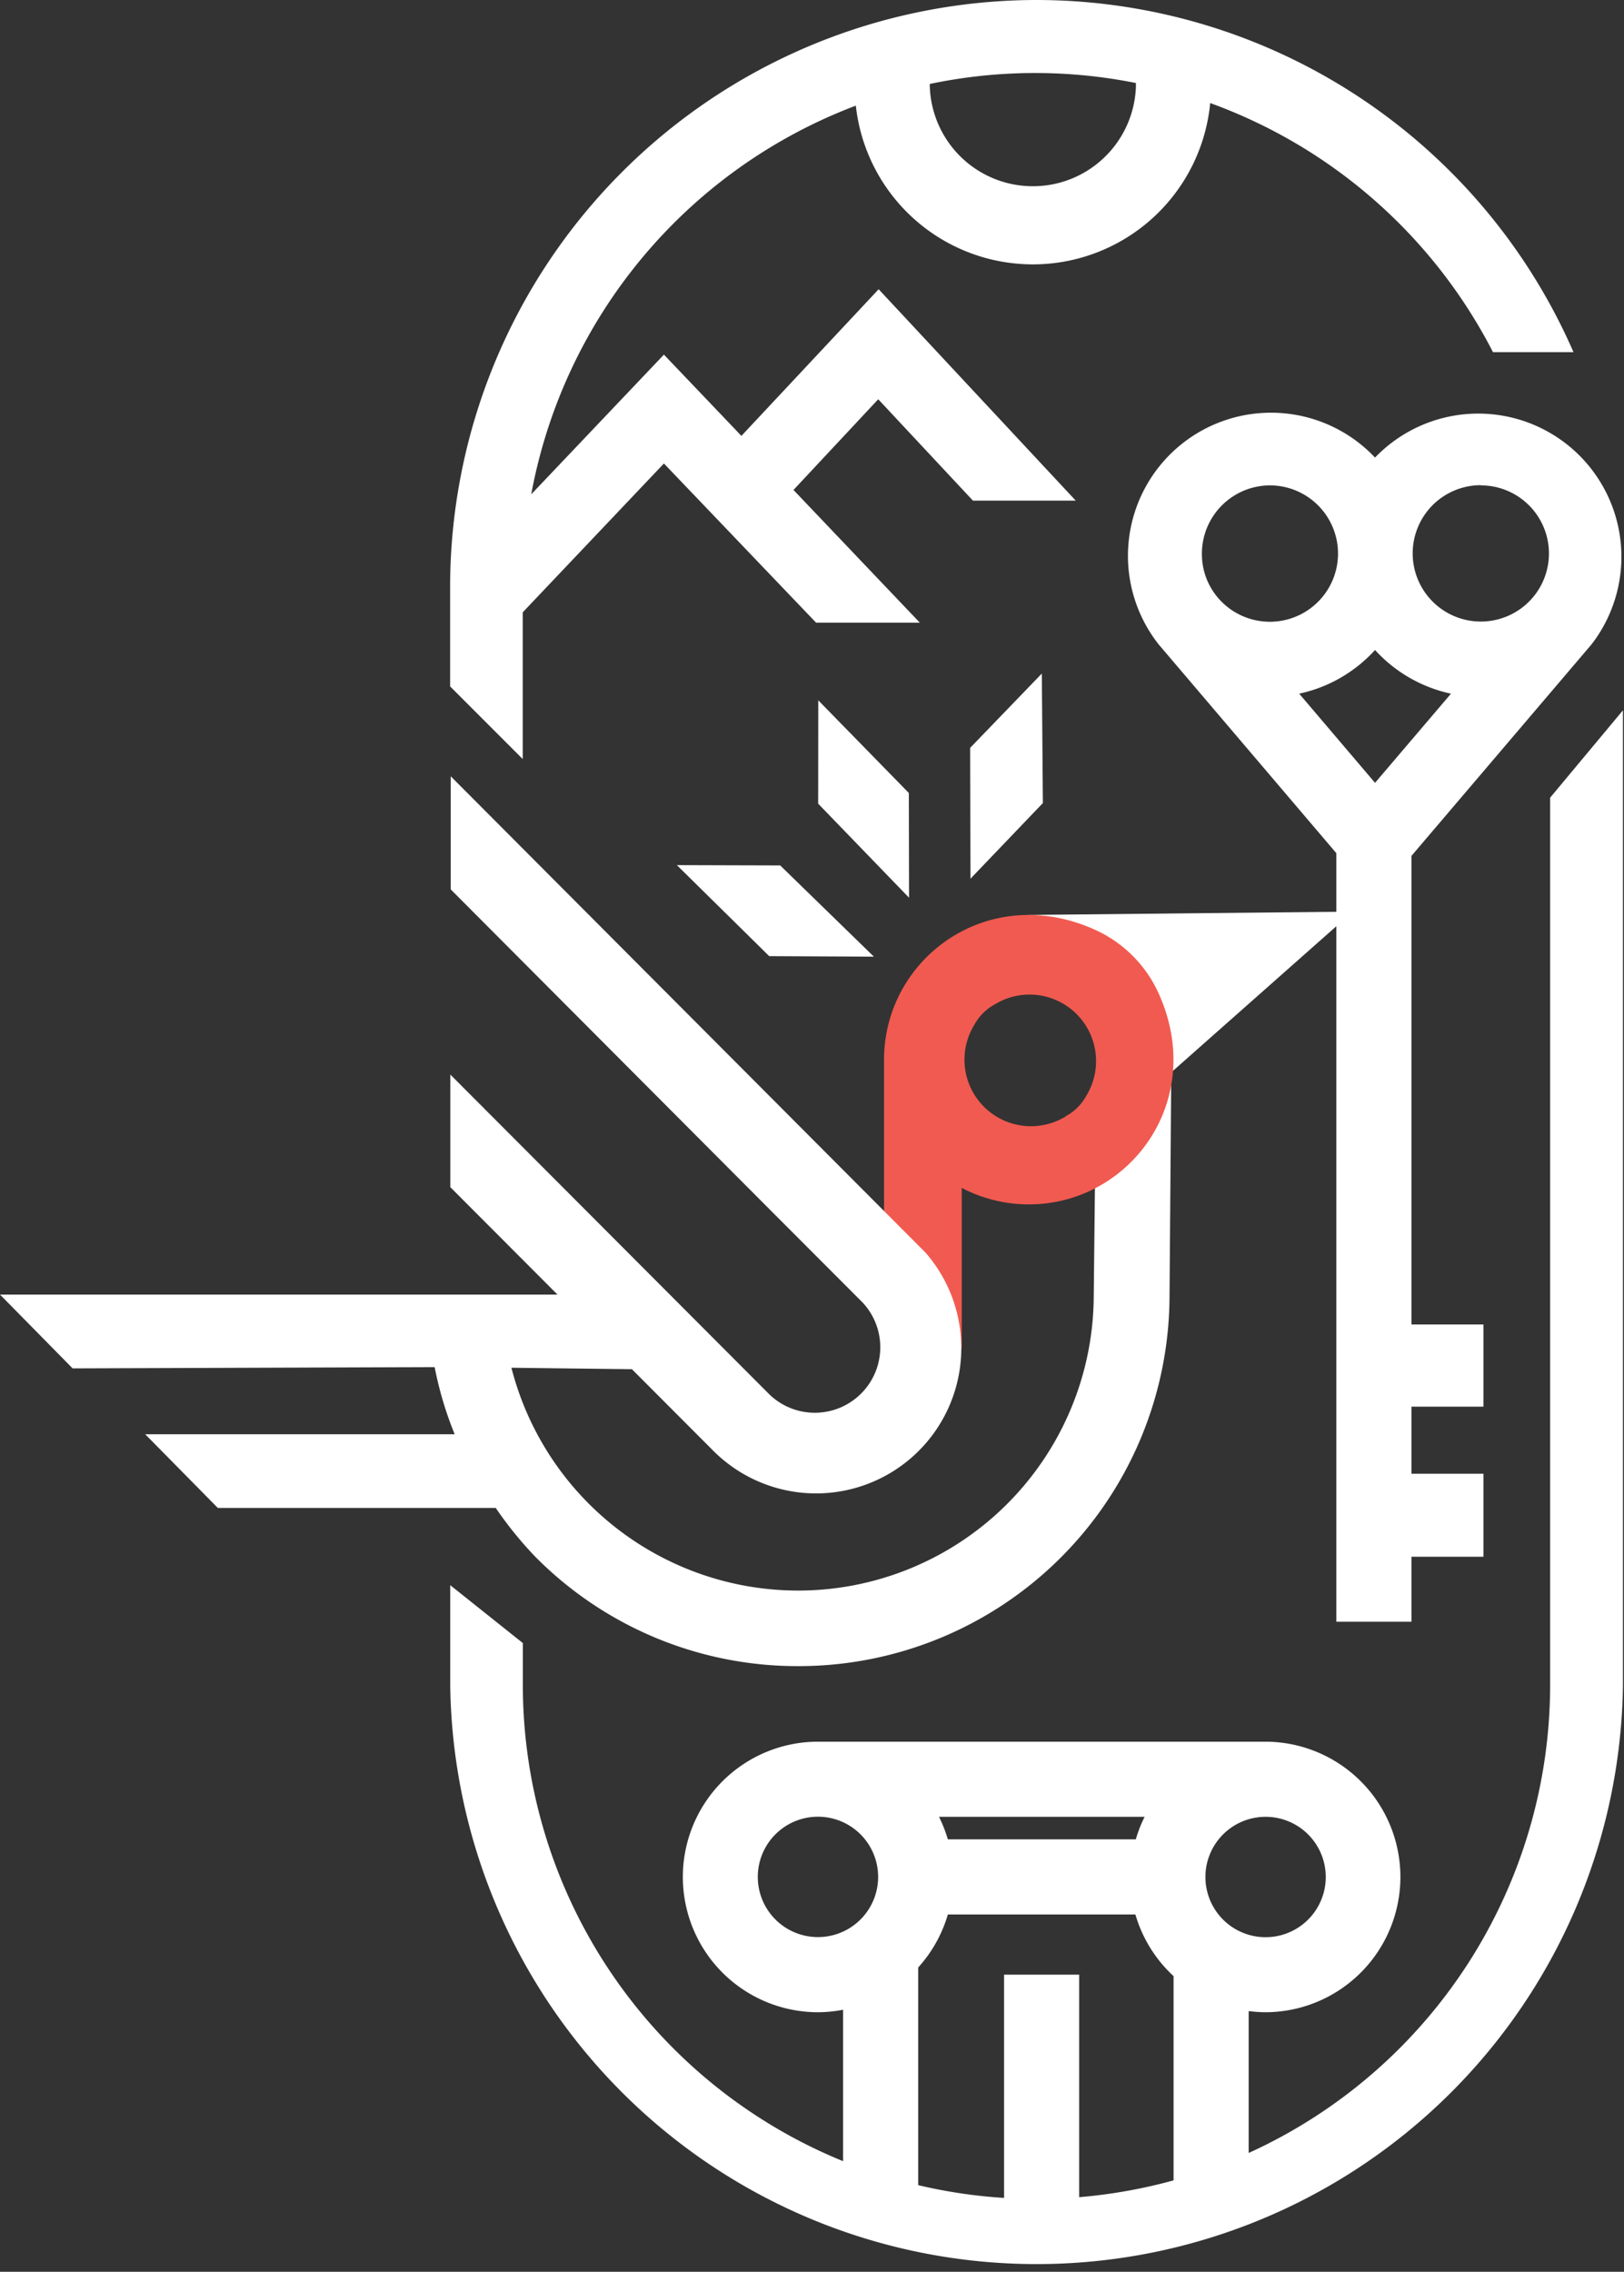 <?xml version="1.0" encoding="UTF-8"?> <svg xmlns="http://www.w3.org/2000/svg" id="Layer_1" data-name="Layer 1" viewBox="0 0 156.55 218.9"><rect x="0" y="0" width="156.55" height="218.9" fill="#333333" stroke="none"/> <defs> <style>.cls-1{fill:#fff;}.cls-2{fill:#f15a50;}</style> </defs> <polygon class="cls-1" points="99.12 88.16 130.41 87.84 111.05 104.97 99.12 88.16"></polygon> <path class="cls-1" d="M112.9,104.19l-7.24-.06-.23,21.13h0a28.5,28.5,0,0,1-28.49,28h-.08a28.54,28.54,0,0,1-27.56-21.47l13.22.16L59,124.74H0l7,7.11,34.9-.12a34.42,34.42,0,0,0,1.93,6.47H14l7,7.1,26.79,0A36.36,36.36,0,0,0,51.6,150a35.53,35.53,0,0,0,25.25,10.54H77a35.75,35.75,0,0,0,35.74-35.66h0Z"></path> <path class="cls-2" d="M105.54,89.58c-10.31-4.64-20.32,2.77-20.32,12.53,0,.17,0,.33,0,.5v27.84H92a.71.71,0,0,0,.71-.71V114.46a13.91,13.91,0,0,0,6.46,1.59c9.75,0,17.17-10,12.53-20.31A12.28,12.28,0,0,0,105.54,89.58Zm-2.82,18a6.41,6.41,0,0,1-8.81-8.81,4.89,4.89,0,0,1,2-2,6.41,6.41,0,0,1,8.81,8.81A4.89,4.89,0,0,1,102.72,107.56Z"></path> <path class="cls-1" d="M89.23,120.71l0,0L43.45,74.8V85.7L71,113.33l3.31,3.32,8.83,8.84a6.31,6.31,0,0,1-8.93,8.91h0l-30.8-30.86,0,10.85,25.4,25.45a14,14,0,0,0,20.42-19.13Z"></path> <path class="cls-1" d="M153.42,62.09h0a13.8,13.8,0,0,0-20.87-18,13.79,13.79,0,0,0-20.86,18h0l17.13,20.12v74.05h7.24V150H143V142h-6.94v-6.46H143v-7.92h-6.94V82.47Zm-20.87.54a13.82,13.82,0,0,0,7.32,4.21l-7.32,8.59-7.31-8.59A13.79,13.79,0,0,0,132.55,62.63Zm10.19-15.86a6.56,6.56,0,0,1,5.07,10.74v0a6.57,6.57,0,1,1-5.06-10.76Zm-20.38,0a6.57,6.57,0,1,1-5,10.77l0,0a6.48,6.48,0,0,1-1.5-4.16A6.58,6.58,0,0,1,122.36,46.77Z"></path> <path class="cls-1" d="M149.43,76.86v85.52a49.57,49.57,0,0,1-29.06,45.07V193.78a13.84,13.84,0,0,0,1.59.11,13,13,0,0,0,0-26.07H78.86a13,13,0,1,0,0,26.07,12.79,12.79,0,0,0,2.41-.24v14.59A49.58,49.58,0,0,1,50.4,162.38v-4.06l-7-5.58v9.64a56.53,56.53,0,0,0,113.05,0V68.44ZM122,175.06a5.8,5.8,0,1,1-5.8,5.79A5.8,5.8,0,0,1,122,175.06Zm-11.66,0a12.69,12.69,0,0,0-.85,2.17H91.37a13.57,13.57,0,0,0-.85-2.17ZM78.86,186.65a5.8,5.8,0,1,1,5.79-5.8A5.8,5.8,0,0,1,78.86,186.65Zm9.65,2.93a13,13,0,0,0,2.86-5.11h18.08a13,13,0,0,0,3.68,5.94v19.68a49.8,49.8,0,0,1-9.1,1.62V190.27H96.79v21.51a49,49,0,0,1-8.28-1.23Z"></path> <polygon class="cls-1" points="93.52 72.06 100.43 64.9 100.53 77.38 93.55 84.67 93.52 72.06"></polygon> <polygon class="cls-1" points="75.21 83.39 65.25 83.36 74.15 92.13 84.24 92.18 75.21 83.39"></polygon> <polygon class="cls-1" points="78.87 77.44 78.88 67.48 87.61 76.41 87.63 86.5 78.87 77.44"></polygon> <path class="cls-1" d="M99.91,0A56.59,56.59,0,0,0,43.39,56.52v9.62l7,7V59L64,44.66,78.67,60h10L76.49,47.21l8.17-8.74,9.13,9.77h9.91l-19-20.37L71.47,42,64,34.17,51.21,47.63A49.68,49.68,0,0,1,82.5,10.18a17.17,17.17,0,0,0,34.16-.25,49.68,49.68,0,0,1,27.26,24h7.76A56.52,56.52,0,0,0,99.91,0Zm9.59,8.32a9.94,9.94,0,0,1-19.87,0V8.09A49.43,49.43,0,0,1,109.5,8Z"></path> </svg> 